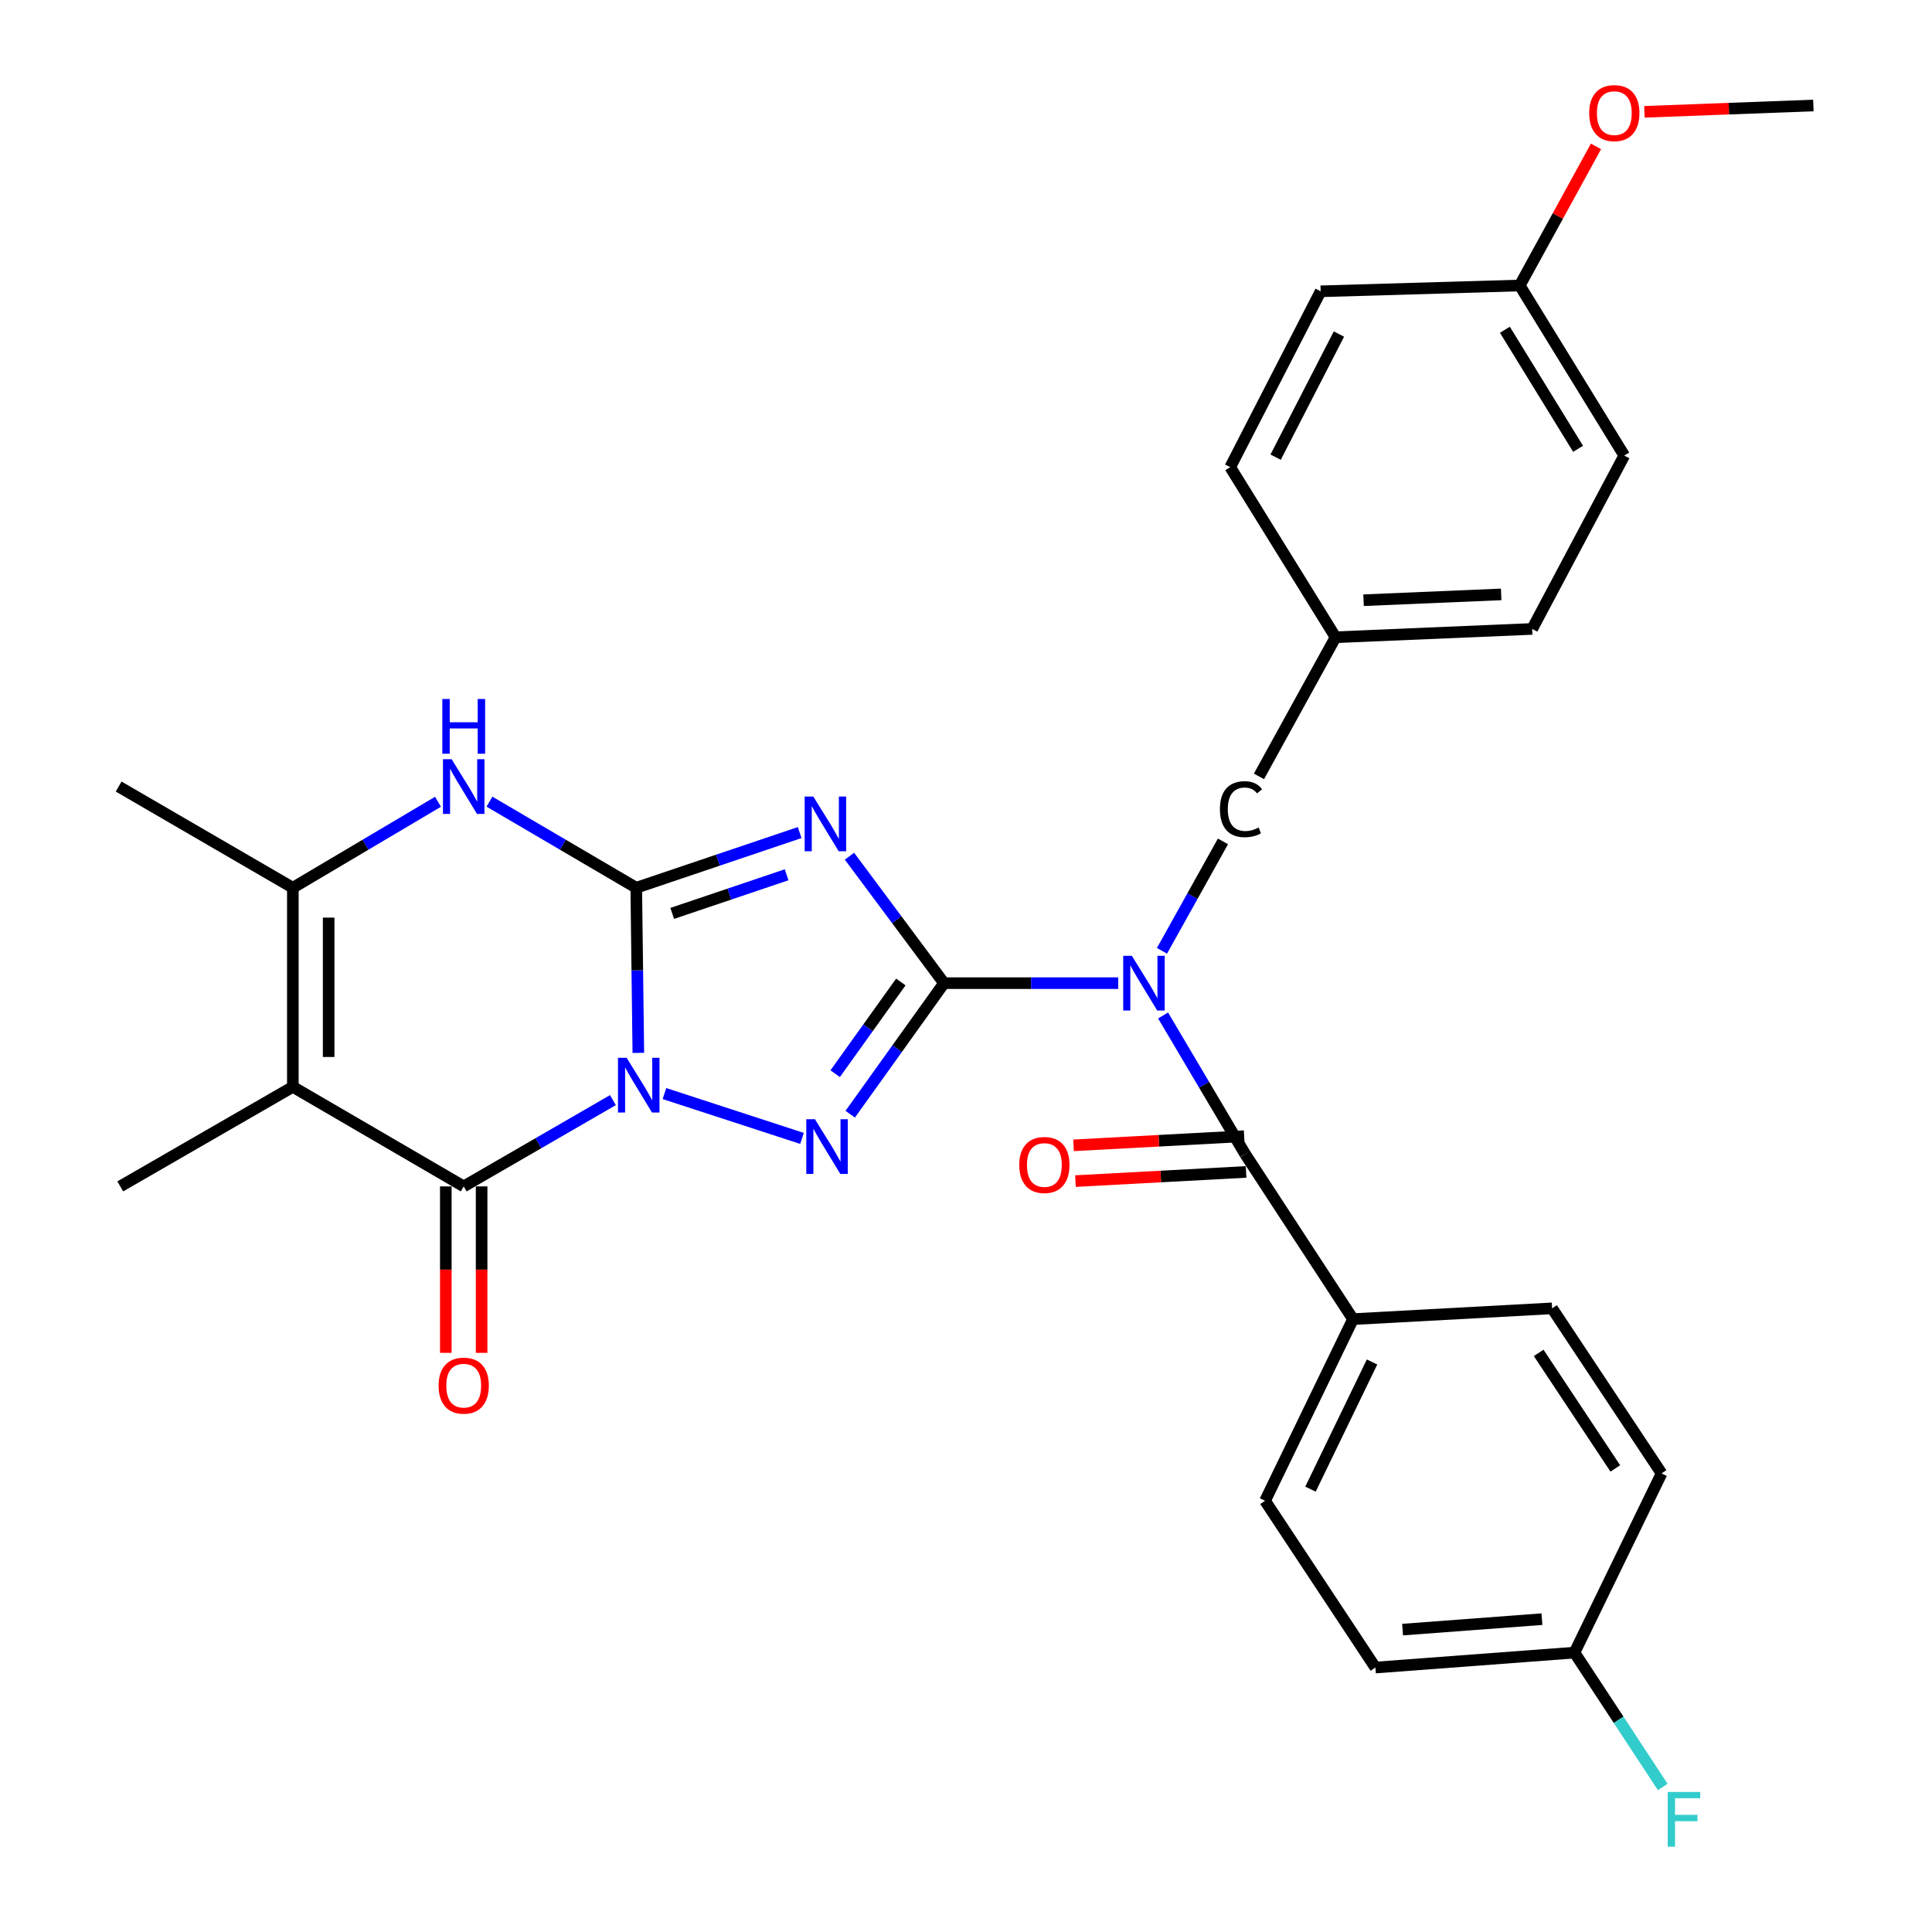 <?xml version='1.0' encoding='iso-8859-1'?>
<svg version='1.1' baseProfile='full'
              xmlns='http://www.w3.org/2000/svg'
                      xmlns:rdkit='http://www.rdkit.org/xml'
                      xmlns:xlink='http://www.w3.org/1999/xlink'
                  xml:space='preserve'
width='1000px' height='1000px' viewBox='0 0 1000 1000'>
<!-- END OF HEADER -->
<rect style='opacity:1.0;fill:#FFFFFF;stroke:none' width='1000' height='1000' x='0' y='0'> </rect>
<path class='bond-0' d='M 330.401,544.974 L 329.862,502.238' style='fill:none;fill-rule:evenodd;stroke:#0000FF;stroke-width:6px;stroke-linecap:butt;stroke-linejoin:miter;stroke-opacity:1' />
<path class='bond-0' d='M 329.862,502.238 L 329.324,459.501' style='fill:none;fill-rule:evenodd;stroke:#000000;stroke-width:6px;stroke-linecap:butt;stroke-linejoin:miter;stroke-opacity:1' />
<path class='bond-3' d='M 343.914,566.026 L 415.12,589.239' style='fill:none;fill-rule:evenodd;stroke:#0000FF;stroke-width:6px;stroke-linecap:butt;stroke-linejoin:miter;stroke-opacity:1' />
<path class='bond-4' d='M 317.255,569.412 L 278.636,591.743' style='fill:none;fill-rule:evenodd;stroke:#0000FF;stroke-width:6px;stroke-linecap:butt;stroke-linejoin:miter;stroke-opacity:1' />
<path class='bond-4' d='M 278.636,591.743 L 240.017,614.075' style='fill:none;fill-rule:evenodd;stroke:#000000;stroke-width:6px;stroke-linecap:butt;stroke-linejoin:miter;stroke-opacity:1' />
<path class='bond-2' d='M 329.324,459.501 L 371.614,445.221' style='fill:none;fill-rule:evenodd;stroke:#000000;stroke-width:6px;stroke-linecap:butt;stroke-linejoin:miter;stroke-opacity:1' />
<path class='bond-2' d='M 371.614,445.221 L 413.905,430.94' style='fill:none;fill-rule:evenodd;stroke:#0000FF;stroke-width:6px;stroke-linecap:butt;stroke-linejoin:miter;stroke-opacity:1' />
<path class='bond-2' d='M 347.94,472.776 L 377.544,462.78' style='fill:none;fill-rule:evenodd;stroke:#000000;stroke-width:6px;stroke-linecap:butt;stroke-linejoin:miter;stroke-opacity:1' />
<path class='bond-2' d='M 377.544,462.78 L 407.147,452.783' style='fill:none;fill-rule:evenodd;stroke:#0000FF;stroke-width:6px;stroke-linecap:butt;stroke-linejoin:miter;stroke-opacity:1' />
<path class='bond-7' d='M 329.324,459.501 L 291.335,437.218' style='fill:none;fill-rule:evenodd;stroke:#000000;stroke-width:6px;stroke-linecap:butt;stroke-linejoin:miter;stroke-opacity:1' />
<path class='bond-7' d='M 291.335,437.218 L 253.345,414.934' style='fill:none;fill-rule:evenodd;stroke:#0000FF;stroke-width:6px;stroke-linecap:butt;stroke-linejoin:miter;stroke-opacity:1' />
<path class='bond-1' d='M 488.623,508.881 L 464.347,542.791' style='fill:none;fill-rule:evenodd;stroke:#000000;stroke-width:6px;stroke-linecap:butt;stroke-linejoin:miter;stroke-opacity:1' />
<path class='bond-1' d='M 464.347,542.791 L 440.071,576.702' style='fill:none;fill-rule:evenodd;stroke:#0000FF;stroke-width:6px;stroke-linecap:butt;stroke-linejoin:miter;stroke-opacity:1' />
<path class='bond-1' d='M 466.271,508.266 L 449.278,532.003' style='fill:none;fill-rule:evenodd;stroke:#000000;stroke-width:6px;stroke-linecap:butt;stroke-linejoin:miter;stroke-opacity:1' />
<path class='bond-1' d='M 449.278,532.003 L 432.285,555.741' style='fill:none;fill-rule:evenodd;stroke:#0000FF;stroke-width:6px;stroke-linecap:butt;stroke-linejoin:miter;stroke-opacity:1' />
<path class='bond-5' d='M 488.623,508.881 L 533.702,508.881' style='fill:none;fill-rule:evenodd;stroke:#000000;stroke-width:6px;stroke-linecap:butt;stroke-linejoin:miter;stroke-opacity:1' />
<path class='bond-5' d='M 533.702,508.881 L 578.78,508.881' style='fill:none;fill-rule:evenodd;stroke:#0000FF;stroke-width:6px;stroke-linecap:butt;stroke-linejoin:miter;stroke-opacity:1' />
<path class='bond-30' d='M 488.623,508.881 L 464.155,476.026' style='fill:none;fill-rule:evenodd;stroke:#000000;stroke-width:6px;stroke-linecap:butt;stroke-linejoin:miter;stroke-opacity:1' />
<path class='bond-30' d='M 464.155,476.026 L 439.687,443.171' style='fill:none;fill-rule:evenodd;stroke:#0000FF;stroke-width:6px;stroke-linecap:butt;stroke-linejoin:miter;stroke-opacity:1' />
<path class='bond-6' d='M 240.017,614.075 L 151.575,562.554' style='fill:none;fill-rule:evenodd;stroke:#000000;stroke-width:6px;stroke-linecap:butt;stroke-linejoin:miter;stroke-opacity:1' />
<path class='bond-12' d='M 230.751,614.075 L 230.751,657.152' style='fill:none;fill-rule:evenodd;stroke:#000000;stroke-width:6px;stroke-linecap:butt;stroke-linejoin:miter;stroke-opacity:1' />
<path class='bond-12' d='M 230.751,657.152 L 230.751,700.23' style='fill:none;fill-rule:evenodd;stroke:#FF0000;stroke-width:6px;stroke-linecap:butt;stroke-linejoin:miter;stroke-opacity:1' />
<path class='bond-12' d='M 249.283,614.075 L 249.283,657.152' style='fill:none;fill-rule:evenodd;stroke:#000000;stroke-width:6px;stroke-linecap:butt;stroke-linejoin:miter;stroke-opacity:1' />
<path class='bond-12' d='M 249.283,657.152 L 249.283,700.23' style='fill:none;fill-rule:evenodd;stroke:#FF0000;stroke-width:6px;stroke-linecap:butt;stroke-linejoin:miter;stroke-opacity:1' />
<path class='bond-9' d='M 602.012,525.611 L 623.242,561.472' style='fill:none;fill-rule:evenodd;stroke:#0000FF;stroke-width:6px;stroke-linecap:butt;stroke-linejoin:miter;stroke-opacity:1' />
<path class='bond-9' d='M 623.242,561.472 L 644.473,597.333' style='fill:none;fill-rule:evenodd;stroke:#000000;stroke-width:6px;stroke-linecap:butt;stroke-linejoin:miter;stroke-opacity:1' />
<path class='bond-10' d='M 601.436,492.14 L 617.218,463.815' style='fill:none;fill-rule:evenodd;stroke:#0000FF;stroke-width:6px;stroke-linecap:butt;stroke-linejoin:miter;stroke-opacity:1' />
<path class='bond-10' d='M 617.218,463.815 L 633.001,435.49' style='fill:none;fill-rule:evenodd;stroke:#000000;stroke-width:6px;stroke-linecap:butt;stroke-linejoin:miter;stroke-opacity:1' />
<path class='bond-8' d='M 151.575,562.554 L 151.575,459.501' style='fill:none;fill-rule:evenodd;stroke:#000000;stroke-width:6px;stroke-linecap:butt;stroke-linejoin:miter;stroke-opacity:1' />
<path class='bond-8' d='M 170.108,547.096 L 170.108,474.959' style='fill:none;fill-rule:evenodd;stroke:#000000;stroke-width:6px;stroke-linecap:butt;stroke-linejoin:miter;stroke-opacity:1' />
<path class='bond-16' d='M 151.575,562.554 L 62.247,614.075' style='fill:none;fill-rule:evenodd;stroke:#000000;stroke-width:6px;stroke-linecap:butt;stroke-linejoin:miter;stroke-opacity:1' />
<path class='bond-31' d='M 226.707,414.999 L 189.141,437.25' style='fill:none;fill-rule:evenodd;stroke:#0000FF;stroke-width:6px;stroke-linecap:butt;stroke-linejoin:miter;stroke-opacity:1' />
<path class='bond-31' d='M 189.141,437.25 L 151.575,459.501' style='fill:none;fill-rule:evenodd;stroke:#000000;stroke-width:6px;stroke-linecap:butt;stroke-linejoin:miter;stroke-opacity:1' />
<path class='bond-22' d='M 151.575,459.501 L 61.403,407.116' style='fill:none;fill-rule:evenodd;stroke:#000000;stroke-width:6px;stroke-linecap:butt;stroke-linejoin:miter;stroke-opacity:1' />
<path class='bond-11' d='M 644.473,597.333 L 700.318,682.779' style='fill:none;fill-rule:evenodd;stroke:#000000;stroke-width:6px;stroke-linecap:butt;stroke-linejoin:miter;stroke-opacity:1' />
<path class='bond-13' d='M 643.976,588.08 L 599.823,590.452' style='fill:none;fill-rule:evenodd;stroke:#000000;stroke-width:6px;stroke-linecap:butt;stroke-linejoin:miter;stroke-opacity:1' />
<path class='bond-13' d='M 599.823,590.452 L 555.671,592.823' style='fill:none;fill-rule:evenodd;stroke:#FF0000;stroke-width:6px;stroke-linecap:butt;stroke-linejoin:miter;stroke-opacity:1' />
<path class='bond-13' d='M 644.97,606.586 L 600.817,608.958' style='fill:none;fill-rule:evenodd;stroke:#000000;stroke-width:6px;stroke-linecap:butt;stroke-linejoin:miter;stroke-opacity:1' />
<path class='bond-13' d='M 600.817,608.958 L 556.664,611.329' style='fill:none;fill-rule:evenodd;stroke:#FF0000;stroke-width:6px;stroke-linecap:butt;stroke-linejoin:miter;stroke-opacity:1' />
<path class='bond-17' d='M 651.633,401.853 L 691.288,329.834' style='fill:none;fill-rule:evenodd;stroke:#000000;stroke-width:6px;stroke-linecap:butt;stroke-linejoin:miter;stroke-opacity:1' />
<path class='bond-14' d='M 700.318,682.779 L 654.8,776.812' style='fill:none;fill-rule:evenodd;stroke:#000000;stroke-width:6px;stroke-linecap:butt;stroke-linejoin:miter;stroke-opacity:1' />
<path class='bond-14' d='M 710.171,704.959 L 678.308,770.782' style='fill:none;fill-rule:evenodd;stroke:#000000;stroke-width:6px;stroke-linecap:butt;stroke-linejoin:miter;stroke-opacity:1' />
<path class='bond-15' d='M 700.318,682.779 L 803.36,677.199' style='fill:none;fill-rule:evenodd;stroke:#000000;stroke-width:6px;stroke-linecap:butt;stroke-linejoin:miter;stroke-opacity:1' />
<path class='bond-21' d='M 654.8,776.812 L 711.901,863.123' style='fill:none;fill-rule:evenodd;stroke:#000000;stroke-width:6px;stroke-linecap:butt;stroke-linejoin:miter;stroke-opacity:1' />
<path class='bond-20' d='M 803.36,677.199 L 860.029,762.635' style='fill:none;fill-rule:evenodd;stroke:#000000;stroke-width:6px;stroke-linecap:butt;stroke-linejoin:miter;stroke-opacity:1' />
<path class='bond-20' d='M 796.416,700.258 L 836.084,760.063' style='fill:none;fill-rule:evenodd;stroke:#000000;stroke-width:6px;stroke-linecap:butt;stroke-linejoin:miter;stroke-opacity:1' />
<path class='bond-24' d='M 691.288,329.834 L 636.761,241.804' style='fill:none;fill-rule:evenodd;stroke:#000000;stroke-width:6px;stroke-linecap:butt;stroke-linejoin:miter;stroke-opacity:1' />
<path class='bond-25' d='M 691.288,329.834 L 793.054,325.531' style='fill:none;fill-rule:evenodd;stroke:#000000;stroke-width:6px;stroke-linecap:butt;stroke-linejoin:miter;stroke-opacity:1' />
<path class='bond-25' d='M 705.77,310.673 L 777.006,307.66' style='fill:none;fill-rule:evenodd;stroke:#000000;stroke-width:6px;stroke-linecap:butt;stroke-linejoin:miter;stroke-opacity:1' />
<path class='bond-18' d='M 814.953,855.391 L 860.029,762.635' style='fill:none;fill-rule:evenodd;stroke:#000000;stroke-width:6px;stroke-linecap:butt;stroke-linejoin:miter;stroke-opacity:1' />
<path class='bond-23' d='M 814.953,855.391 L 837.79,890.166' style='fill:none;fill-rule:evenodd;stroke:#000000;stroke-width:6px;stroke-linecap:butt;stroke-linejoin:miter;stroke-opacity:1' />
<path class='bond-23' d='M 837.79,890.166 L 860.628,924.94' style='fill:none;fill-rule:evenodd;stroke:#33CCCC;stroke-width:6px;stroke-linecap:butt;stroke-linejoin:miter;stroke-opacity:1' />
<path class='bond-33' d='M 814.953,855.391 L 711.901,863.123' style='fill:none;fill-rule:evenodd;stroke:#000000;stroke-width:6px;stroke-linecap:butt;stroke-linejoin:miter;stroke-opacity:1' />
<path class='bond-33' d='M 798.109,838.07 L 725.972,843.483' style='fill:none;fill-rule:evenodd;stroke:#000000;stroke-width:6px;stroke-linecap:butt;stroke-linejoin:miter;stroke-opacity:1' />
<path class='bond-19' d='M 786.608,147.771 L 840.714,235.801' style='fill:none;fill-rule:evenodd;stroke:#000000;stroke-width:6px;stroke-linecap:butt;stroke-linejoin:miter;stroke-opacity:1' />
<path class='bond-19' d='M 778.935,170.68 L 816.809,232.301' style='fill:none;fill-rule:evenodd;stroke:#000000;stroke-width:6px;stroke-linecap:butt;stroke-linejoin:miter;stroke-opacity:1' />
<path class='bond-28' d='M 786.608,147.771 L 806.343,111.771' style='fill:none;fill-rule:evenodd;stroke:#000000;stroke-width:6px;stroke-linecap:butt;stroke-linejoin:miter;stroke-opacity:1' />
<path class='bond-28' d='M 806.343,111.771 L 826.079,75.77' style='fill:none;fill-rule:evenodd;stroke:#FF0000;stroke-width:6px;stroke-linecap:butt;stroke-linejoin:miter;stroke-opacity:1' />
<path class='bond-32' d='M 786.608,147.771 L 683.566,150.777' style='fill:none;fill-rule:evenodd;stroke:#000000;stroke-width:6px;stroke-linecap:butt;stroke-linejoin:miter;stroke-opacity:1' />
<path class='bond-26' d='M 636.761,241.804 L 683.566,150.777' style='fill:none;fill-rule:evenodd;stroke:#000000;stroke-width:6px;stroke-linecap:butt;stroke-linejoin:miter;stroke-opacity:1' />
<path class='bond-26' d='M 660.263,236.625 L 693.027,172.906' style='fill:none;fill-rule:evenodd;stroke:#000000;stroke-width:6px;stroke-linecap:butt;stroke-linejoin:miter;stroke-opacity:1' />
<path class='bond-27' d='M 793.054,325.531 L 840.714,235.801' style='fill:none;fill-rule:evenodd;stroke:#000000;stroke-width:6px;stroke-linecap:butt;stroke-linejoin:miter;stroke-opacity:1' />
<path class='bond-29' d='M 851.143,57.88 L 894.87,56.242' style='fill:none;fill-rule:evenodd;stroke:#FF0000;stroke-width:6px;stroke-linecap:butt;stroke-linejoin:miter;stroke-opacity:1' />
<path class='bond-29' d='M 894.87,56.242 L 938.597,54.603' style='fill:none;fill-rule:evenodd;stroke:#000000;stroke-width:6px;stroke-linecap:butt;stroke-linejoin:miter;stroke-opacity:1' />
<path  class='atom-0' d='M 324.351 547.529
L 333.631 562.529
Q 334.551 564.009, 336.031 566.689
Q 337.511 569.369, 337.591 569.529
L 337.591 547.529
L 341.351 547.529
L 341.351 575.849
L 337.471 575.849
L 327.511 559.449
Q 326.351 557.529, 325.111 555.329
Q 323.911 553.129, 323.551 552.449
L 323.551 575.849
L 319.871 575.849
L 319.871 547.529
L 324.351 547.529
' fill='#0000FF'/>
<path  class='atom-3' d='M 420.968 412.281
L 430.248 427.281
Q 431.168 428.761, 432.648 431.441
Q 434.128 434.121, 434.208 434.281
L 434.208 412.281
L 437.968 412.281
L 437.968 440.601
L 434.088 440.601
L 424.128 424.201
Q 422.968 422.281, 421.728 420.081
Q 420.528 417.881, 420.168 417.201
L 420.168 440.601
L 416.488 440.601
L 416.488 412.281
L 420.968 412.281
' fill='#0000FF'/>
<path  class='atom-4' d='M 421.813 579.302
L 431.093 594.302
Q 432.013 595.782, 433.493 598.462
Q 434.973 601.142, 435.053 601.302
L 435.053 579.302
L 438.813 579.302
L 438.813 607.622
L 434.933 607.622
L 424.973 591.222
Q 423.813 589.302, 422.573 587.102
Q 421.373 584.902, 421.013 584.222
L 421.013 607.622
L 417.333 607.622
L 417.333 579.302
L 421.813 579.302
' fill='#0000FF'/>
<path  class='atom-6' d='M 585.848 494.721
L 595.128 509.721
Q 596.048 511.201, 597.528 513.881
Q 599.008 516.561, 599.088 516.721
L 599.088 494.721
L 602.848 494.721
L 602.848 523.041
L 598.968 523.041
L 589.008 506.641
Q 587.848 504.721, 586.608 502.521
Q 585.408 500.321, 585.048 499.641
L 585.048 523.041
L 581.368 523.041
L 581.368 494.721
L 585.848 494.721
' fill='#0000FF'/>
<path  class='atom-8' d='M 233.757 392.956
L 243.037 407.956
Q 243.957 409.436, 245.437 412.116
Q 246.917 414.796, 246.997 414.956
L 246.997 392.956
L 250.757 392.956
L 250.757 421.276
L 246.877 421.276
L 236.917 404.876
Q 235.757 402.956, 234.517 400.756
Q 233.317 398.556, 232.957 397.876
L 232.957 421.276
L 229.277 421.276
L 229.277 392.956
L 233.757 392.956
' fill='#0000FF'/>
<path  class='atom-8' d='M 228.937 361.804
L 232.777 361.804
L 232.777 373.844
L 247.257 373.844
L 247.257 361.804
L 251.097 361.804
L 251.097 390.124
L 247.257 390.124
L 247.257 377.044
L 232.777 377.044
L 232.777 390.124
L 228.937 390.124
L 228.937 361.804
' fill='#0000FF'/>
<path  class='atom-11' d='M 631.432 418.829
Q 631.432 411.789, 634.712 408.109
Q 638.032 404.389, 644.312 404.389
Q 650.152 404.389, 653.272 408.509
L 650.632 410.669
Q 648.352 407.669, 644.312 407.669
Q 640.032 407.669, 637.752 410.549
Q 635.512 413.389, 635.512 418.829
Q 635.512 424.429, 637.832 427.309
Q 640.192 430.189, 644.752 430.189
Q 647.872 430.189, 651.512 428.309
L 652.632 431.309
Q 651.152 432.269, 648.912 432.829
Q 646.672 433.389, 644.192 433.389
Q 638.032 433.389, 634.712 429.629
Q 631.432 425.869, 631.432 418.829
' fill='#000000'/>
<path  class='atom-13' d='M 227.017 717.207
Q 227.017 710.407, 230.377 706.607
Q 233.737 702.807, 240.017 702.807
Q 246.297 702.807, 249.657 706.607
Q 253.017 710.407, 253.017 717.207
Q 253.017 724.087, 249.617 728.007
Q 246.217 731.887, 240.017 731.887
Q 233.777 731.887, 230.377 728.007
Q 227.017 724.127, 227.017 717.207
M 240.017 728.687
Q 244.337 728.687, 246.657 725.807
Q 249.017 722.887, 249.017 717.207
Q 249.017 711.647, 246.657 708.847
Q 244.337 706.007, 240.017 706.007
Q 235.697 706.007, 233.337 708.807
Q 231.017 711.607, 231.017 717.207
Q 231.017 722.927, 233.337 725.807
Q 235.697 728.687, 240.017 728.687
' fill='#FF0000'/>
<path  class='atom-14' d='M 527.566 602.994
Q 527.566 596.194, 530.926 592.394
Q 534.286 588.594, 540.566 588.594
Q 546.846 588.594, 550.206 592.394
Q 553.566 596.194, 553.566 602.994
Q 553.566 609.874, 550.166 613.794
Q 546.766 617.674, 540.566 617.674
Q 534.326 617.674, 530.926 613.794
Q 527.566 609.914, 527.566 602.994
M 540.566 614.474
Q 544.886 614.474, 547.206 611.594
Q 549.566 608.674, 549.566 602.994
Q 549.566 597.434, 547.206 594.634
Q 544.886 591.794, 540.566 591.794
Q 536.246 591.794, 533.886 594.594
Q 531.566 597.394, 531.566 602.994
Q 531.566 608.714, 533.886 611.594
Q 536.246 614.474, 540.566 614.474
' fill='#FF0000'/>
<path  class='atom-24' d='M 863.202 927.521
L 880.042 927.521
L 880.042 930.761
L 867.002 930.761
L 867.002 939.361
L 878.602 939.361
L 878.602 942.641
L 867.002 942.641
L 867.002 955.841
L 863.202 955.841
L 863.202 927.521
' fill='#33CCCC'/>
<path  class='atom-29' d='M 822.566 58.544
Q 822.566 51.744, 825.926 47.944
Q 829.286 44.144, 835.566 44.144
Q 841.846 44.144, 845.206 47.944
Q 848.566 51.744, 848.566 58.544
Q 848.566 65.424, 845.166 69.344
Q 841.766 73.224, 835.566 73.224
Q 829.326 73.224, 825.926 69.344
Q 822.566 65.464, 822.566 58.544
M 835.566 70.024
Q 839.886 70.024, 842.206 67.144
Q 844.566 64.224, 844.566 58.544
Q 844.566 52.984, 842.206 50.184
Q 839.886 47.344, 835.566 47.344
Q 831.246 47.344, 828.886 50.144
Q 826.566 52.944, 826.566 58.544
Q 826.566 64.264, 828.886 67.144
Q 831.246 70.024, 835.566 70.024
' fill='#FF0000'/>
</svg>
